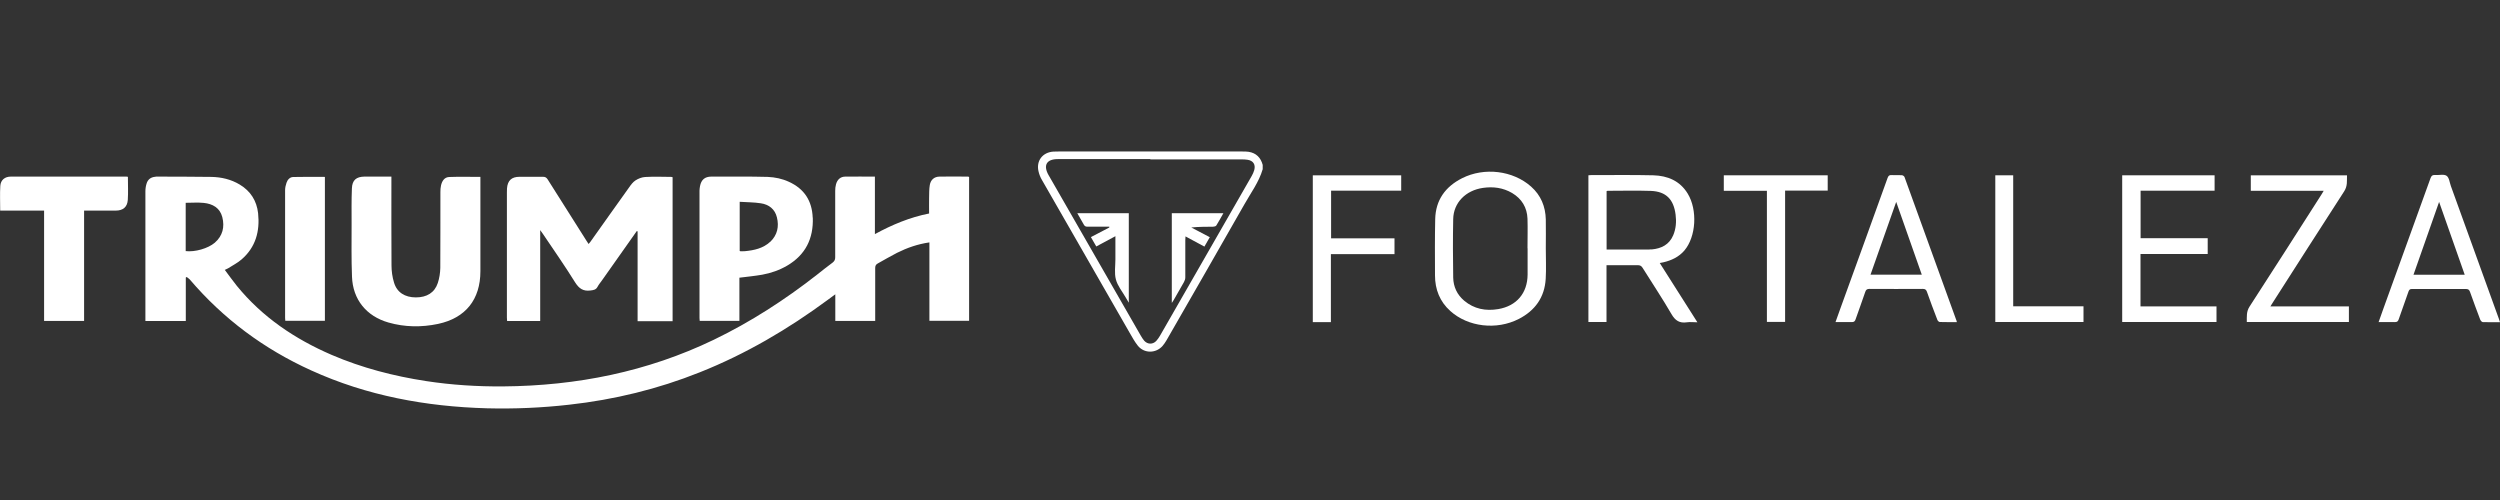 <?xml version="1.0" encoding="UTF-8"?>
<svg id="Layer_1" data-name="Layer 1" xmlns="http://www.w3.org/2000/svg" viewBox="0 0 250 50">
  <rect x="0" y="0" width="250" height="50" fill="#333333" stroke="none"/>
  <defs>
    <style>
      .cls-1 {
        fill: #fff;
      }
    </style>
  </defs>
  <g>
    <path class="cls-1" d="m96.78,17.66c-.94,0-1.89-.02-2.83,0-.53.01-.88.32-.97.84-.07.41-.06.84-.07,1.27-.01.53,0,1.05,0,1.58-1.93.38-3.69,1.12-5.42,2.06v-5.75c-1.01,0-1.98-.01-2.95,0-.5,0-.81.3-.94.77-.06.21-.08.44-.08.66,0,2.21,0,4.43,0,6.64,0,.24-.07.38-.26.53-.53.39-1.04.8-1.56,1.21-3.22,2.52-6.64,4.73-10.33,6.51-6.65,3.2-13.7,4.6-21.04,4.66-2.58.02-5.15-.14-7.7-.53-3.26-.5-6.43-1.32-9.46-2.62-3.68-1.59-6.93-3.77-9.49-6.91-.41-.51-.79-1.05-1.2-1.59.14-.07.24-.11.33-.16.45-.29.95-.54,1.35-.89,1.41-1.22,1.84-2.82,1.65-4.62-.14-1.24-.75-2.21-1.83-2.86-.88-.53-1.84-.75-2.85-.77-1.8-.03-3.6-.02-5.41-.03-.07,0-.15,0-.22.02-.42.04-.72.27-.84.67-.08.25-.12.52-.12.78,0,4.21,0,8.41,0,12.62v.35h4.04v-4.35s.06-.04.09-.05c.1.08.22.15.31.25,3.36,3.94,7.42,6.95,12.14,9.09,5.58,2.54,11.49,3.62,17.58,3.79,2.75.07,5.49-.05,8.22-.36,4.5-.5,8.86-1.56,13.06-3.24,4.6-1.83,8.82-4.31,12.79-7.24.23-.17.47-.34.76-.56v2.66h3.99v-.36c0-1.64,0-3.29,0-4.93,0-.22.07-.35.25-.45.64-.35,1.27-.73,1.92-1.06,1.02-.51,2.08-.88,3.25-1.05v7.84h3.97v-14.38s-.07-.04-.1-.04Zm-75.3,6.61c-.68.58-1.99.95-2.91.84v-4.83c.62,0,1.21-.05,1.8.01.89.09,1.62.49,1.86,1.42.25.99.04,1.87-.75,2.56Z"/>
    <path class="cls-1" d="m63.69,23.09c-1.16,1.64-2.32,3.29-3.48,4.93-.15.22-.33.42-.45.65-.16.31-.4.34-.72.38-.72.09-1.13-.19-1.52-.8-1.04-1.67-2.17-3.29-3.27-4.92-.06-.09-.12-.17-.23-.32v9.09h-3.31c0-.11-.02-.22-.02-.33,0-4.17,0-8.35,0-12.52,0-.14,0-.28.01-.41.06-.79.46-1.16,1.25-1.16.78,0,1.57,0,2.35,0,.22,0,.34.07.46.25,1.29,2.05,2.59,4.1,3.89,6.15.06.1.13.19.21.32.07-.08.12-.15.18-.22,1.29-1.81,2.57-3.63,3.87-5.44.18-.26.38-.53.64-.7.28-.18.63-.32.96-.34.87-.05,1.74-.02,2.61-.01.04,0,.08.01.14.03v14.4h-3.5v-8.99s-.05,0-.07-.01Z"/>
    <path class="cls-1" d="m48.04,17.68v.38c0,3.02,0,6.04,0,9.06,0,2.82-1.47,4.68-4.23,5.27-1.66.35-3.33.33-4.97-.14-2.2-.63-3.56-2.3-3.64-4.58-.07-1.76-.04-3.52-.04-5.27,0-1.19-.02-2.37.03-3.56.03-.83.44-1.17,1.26-1.18.88,0,1.76,0,2.69,0v.38c0,2.83-.01,5.66.01,8.49,0,.57.08,1.17.25,1.72.29.99,1.09,1.49,2.19,1.49,1.09,0,1.87-.47,2.19-1.44.16-.48.24-1.01.25-1.52.02-2.52,0-5.04.01-7.57,0-.22.01-.45.06-.66.1-.45.34-.83.82-.85,1.02-.04,2.05-.01,3.11-.01Z"/>
    <path class="cls-1" d="m81.27,21.77c-.06-1.68-.84-2.89-2.38-3.59-.67-.31-1.39-.46-2.12-.49-.94-.03-1.89-.03-2.83-.03-.93,0-1.86,0-2.8,0-.66,0-1.02.32-1.14.96-.03.14-.04.29-.05.44v12.74c0,.09.01.19.02.29h3.97v-4.32c.79-.1,1.54-.17,2.28-.3.89-.16,1.74-.46,2.52-.92,1.82-1.08,2.61-2.7,2.54-4.78Zm-4.25,2.41c-.71.66-1.61.85-2.54.94-.14.01-.28.01-.41.01-.03,0-.06-.01-.1-.03v-4.92c.72.05,1.43.04,2.12.15.8.12,1.4.58,1.6,1.4.23.92.05,1.77-.66,2.45Z"/>
    <path class="cls-1" d="m12.79,17.68c0,.79.04,1.55-.01,2.31-.05.72-.48,1.07-1.21,1.07-1.04,0-2.08,0-3.16,0v11.03h-4v-11.03H.02c0-.85-.04-1.67.01-2.47.04-.6.46-.93,1.06-.93,3.85,0,7.7,0,11.55,0,.04,0,.08.01.15.02Z"/>
    <path class="cls-1" d="m32.49,32.08h-3.96c0-.1-.02-.2-.02-.29,0-4.26,0-8.51,0-12.77,0-.25.06-.51.14-.74.1-.31.34-.57.66-.58,1.05-.03,2.11-.01,3.18-.01v14.39Z"/>
  </g>
  <g>
    <path class="cls-1" d="m165.98,26.3c.15-.03.25-.05.36-.07.81-.19,1.54-.53,2.1-1.18,1.17-1.38,1.33-4.05.33-5.69-.78-1.28-2.01-1.79-3.44-1.83-2.09-.05-4.18-.02-6.27-.02-.07,0-.14.01-.22.02v14.67h1.81v-5.68h.34c.93,0,1.87,0,2.8,0,.22,0,.34.07.46.25.96,1.54,1.98,3.06,2.89,4.63.38.66.81.94,1.55.83.32-.05.66,0,1.05,0-1.27-2.01-2.5-3.94-3.76-5.92Zm-1.02-1.35h-4.3v-5.84s.07-.03.1-.03c1.44,0,2.89-.04,4.33.01,1.51.06,2.28.84,2.47,2.38.09.7.04,1.4-.24,2.06-.4.93-1.17,1.32-2.13,1.41-.07,0-.15,0-.22,0Z"/>
    <path class="cls-1" d="m154.58,24.84h0c0-.97.02-1.93,0-2.89-.03-1.3-.49-2.42-1.47-3.29-1.81-1.61-4.68-1.96-6.9-.84-1.68.85-2.65,2.19-2.69,4.1-.04,1.87-.03,3.75-.02,5.62,0,1.4.48,2.62,1.53,3.56,1.78,1.6,4.62,1.93,6.84.8,1.64-.84,2.59-2.17,2.7-4.01.06-1.01.01-2.03.01-3.05Zm-1.82,2.61c-.01,1.86-1.1,3.15-2.94,3.46-1.25.21-2.41-.01-3.4-.84-.71-.6-1.08-1.39-1.1-2.31-.03-1.95-.04-3.9,0-5.85.03-1.64,1.25-2.87,2.97-3.12,1.03-.15,2.01-.02,2.92.51.97.58,1.5,1.45,1.54,2.58.03.98,0,1.97,0,2.95h.01c0,.87,0,1.74,0,2.6Z"/>
    <path class="cls-1" d="m221.65,30.64v1.56h-9.43v-14.67h9.24v1.54h-7.4v4.75h6.71v1.58h-6.72v5.24h7.6Z"/>
    <path class="cls-1" d="m195.65,32.07c-1.73-4.79-3.46-9.58-5.2-14.37-.03-.08-.17-.18-.27-.18-.34-.02-.68,0-1.02-.01-.23-.02-.32.07-.4.28-1.55,4.32-3.12,8.63-4.68,12.94-.18.48-.34.97-.53,1.48.57,0,1.1-.01,1.63,0,.23,0,.31-.08.38-.28.32-.92.66-1.83.97-2.75.07-.21.18-.29.41-.29,1.78.01,3.56.01,5.34,0,.23,0,.33.07.41.28.33.94.68,1.87,1.04,2.8.03.1.15.22.24.23.56.02,1.12.01,1.71.01-.01-.08-.01-.11-.02-.14Zm-8.6-4.6c.85-2.41,1.69-4.8,2.57-7.28.87,2.47,1.71,4.86,2.56,7.28h-5.13Z"/>
    <path class="cls-1" d="m249.88,31.86c-1.6-4.42-3.19-8.83-4.79-13.25-.13-.36-.17-.85-.43-1.03-.27-.19-.75-.05-1.14-.08-.27-.02-.38.07-.47.32-1.56,4.34-3.13,8.67-4.7,13.01-.16.45-.32.89-.49,1.38.58,0,1.1-.01,1.63,0,.23,0,.31-.08.38-.28.32-.93.66-1.85.98-2.78.07-.19.16-.26.36-.25,1.79,0,3.58,0,5.38,0,.23,0,.33.07.41.29.33.93.67,1.85,1.02,2.77.04.1.16.24.25.25.56.02,1.12.01,1.73.01-.05-.14-.09-.25-.12-.36Zm-8.53-4.39c.85-2.41,1.69-4.8,2.56-7.28.87,2.47,1.71,4.86,2.56,7.28h-5.13Z"/>
    <path class="cls-1" d="m234.89,32.2h-10.21c.01-.54-.06-1.03.28-1.55,2.42-3.73,4.81-7.48,7.2-11.22.06-.1.12-.2.21-.35h-7.29v-1.55h9.62c-.02.54.07,1.06-.28,1.6-2.41,3.71-4.78,7.45-7.17,11.17-.06.09-.12.19-.21.34h7.85v1.56Z"/>
    <path class="cls-1" d="m131.28,32.2v-14.67h8.84v1.54h-7.01v4.76h6.34v1.58h-6.36v6.8h-1.81Z"/>
    <path class="cls-1" d="m178.51,19.06v13.13h-1.82v-13.11h-4.31v-1.55h10.39v1.53h-4.26Z"/>
    <path class="cls-1" d="m199.53,17.53h1.79v13.1h7.03v1.57h-8.82v-14.67Z"/>
  </g>
  <path class="cls-1" d="m126.27,16.92c-.38,1.3-1.19,2.37-1.84,3.53-2.58,4.54-5.18,9.05-7.78,13.58-.12.2-.25.4-.4.57-.67.75-1.82.76-2.46-.02-.32-.4-.57-.86-.83-1.31-2.93-5.09-5.85-10.19-8.77-15.28-.15-.25-.26-.53-.33-.82-.27-1.06.38-1.94,1.48-2.01.17-.01.34-.01.51-.01,6.13,0,12.26,0,18.38,0,.21,0,.43,0,.63.03.76.12,1.21.58,1.41,1.31v.44Zm-11.24-1.01c-3.08,0-6.17,0-9.25,0-1.13,0-1.48.62-.92,1.61,0,0,.01.02.02.03,3.06,5.34,6.13,10.68,9.2,16.02.1.17.21.35.34.5.34.38.85.39,1.2.03.14-.15.26-.33.37-.51,3.06-5.33,6.12-10.66,9.18-15.99.11-.19.2-.4.26-.61.14-.54-.11-.92-.66-1.01-.19-.03-.38-.04-.57-.04-3.05,0-6.11,0-9.16,0Z"/>
  <path class="cls-1" d="m109.63,24.65c-.19-.32-.35-.61-.54-.94.62-.32,1.23-.64,1.84-.96,0-.03,0-.05,0-.08-.15,0-.3,0-.45,0-.57,0-1.15,0-1.72,0-.18,0-.29-.04-.38-.21-.2-.37-.42-.73-.65-1.14h5.15v8.95c-.14-.23-.23-.38-.32-.54-.34-.59-.8-1.14-.97-1.78-.17-.63-.05-1.35-.05-2.02,0-.75,0-1.5,0-2.31-.65.35-1.26.67-1.9,1.02Z"/>
  <path class="cls-1" d="m117.18,30.27v-8.95h5.16c-.25.43-.46.84-.71,1.23-.05.08-.21.12-.32.12-.72.01-1.44,0-2.18.08.61.32,1.21.63,1.85.97-.18.32-.35.62-.54.94-.63-.34-1.24-.67-1.89-1.02,0,.15-.02.26-.02.37,0,1.24,0,2.48,0,3.72,0,.16-.05.33-.13.47-.34.61-.69,1.21-1.04,1.82-.04.07-.09.13-.17.26Z"/>
</svg>